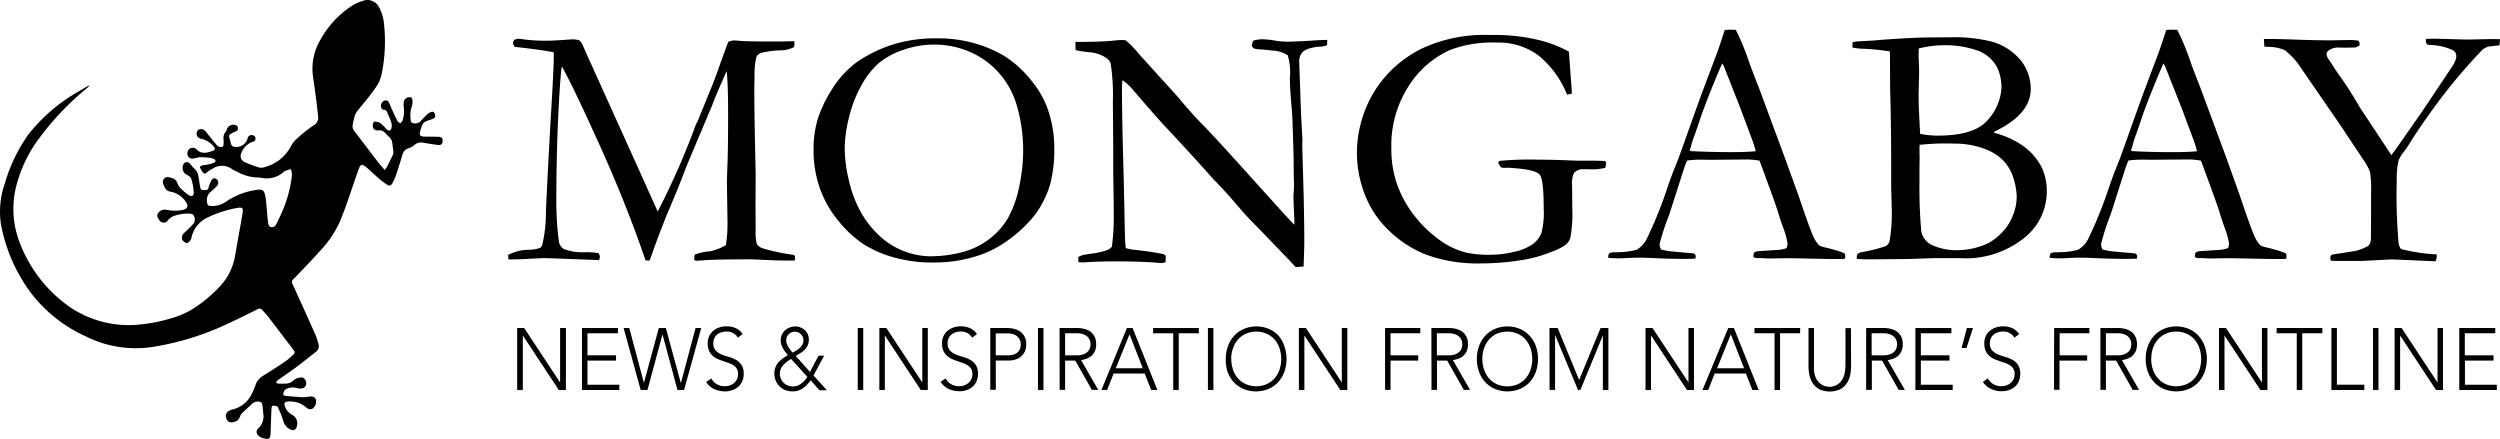 <svg xmlns="http://www.w3.org/2000/svg" width="284.779" height="50" viewBox="0 0 284.779 50">
    <defs>
        <style>
            .ab2091{fill:#000}
        </style>
    </defs>
    <g id="mongabay_logo_news" transform="translate(-.027 .001)">
        <g id="MONGABAY" transform="translate(57.913 3.372)">
            <path id="Path_24724" d="M164.23 42.136a5.237 5.237 0 0 1 2.181-.585 4.084 4.084 0 0 0 1.459-.215.741.741 0 0 0 .233-.293 16.435 16.435 0 0 0 .43-3.9q.178-4.147.574-11.038.318-5.254.318-6.558v-.487q-1.407-.293-4.443-.622a.933.933 0 0 1-.2-.448.947.947 0 0 1 .137-.352 1.67 1.67 0 0 1 .5-.118 6.2 6.2 0 0 1 .681.078 19.529 19.529 0 0 0 2.622.137q.544 0 1.851-.089.933-.067 1.048-.067a2.662 2.662 0 0 1 .718.118 1.777 1.777 0 0 1 .3.37l.815 1.829 5.51 12.186 2.3 5.113a86.545 86.545 0 0 0 4.2-9.5 3.21 3.21 0 0 1 .233-.563 6.622 6.622 0 0 0 .33-.741q.156-.407 1.263-3.114.448-1.089.718-1.851 1.111-3.114 1.3-3.562a1.711 1.711 0 0 1 .644-.156 6.976 6.976 0 0 1 .8.059q1.111.059 3.555.059 1.522 0 2.5-.041a1.971 1.971 0 0 1 .041.311 1.622 1.622 0 0 1-.059.37 3.492 3.492 0 0 1-1.481.37 9.764 9.764 0 0 0-2.2.274 1 1 0 0 0-.592.448 7.844 7.844 0 0 0-.222 1.792l-.007.863-.019.933q0 2.921.156 9.809l-.019 3.814.019 2.451a5.627 5.627 0 0 0 .137 1.7 1.407 1.407 0 0 0 .778.5 23.352 23.352 0 0 0 3.425.715.3.3 0 0 1 .137.252 2.89 2.89 0 0 1-.019.389h-.892q-1.152 0-2.5-.067l-1.444-.067q-4 0-5.306.089-.8.067-1.015.067a.659.659 0 0 1-.293-.078v-.252a1.285 1.285 0 0 1 .059-.37 5.924 5.924 0 0 1 1.751-.37 6.535 6.535 0 0 0 1.788-.7 16.257 16.257 0 0 0 .179-3.028l-.059-3.936q0-.644.067-2.4t.067-5.71q0-3.136-.156-4.754-.33.681-1.3 2.962l-.293.741-.037.118-2.87 6.813-1.028 2.637-1.337 3.192q-.874 2.2-1.481 3.892-.27.778-.444 1.226l-.455-.019q-2.2-6.424-5.254-13.178t-4.284-8.924q-.159.837-.37 4.865-.259 4.906-.259 10.8a35.709 35.709 0 0 0 .274 4.151 1.285 1.285 0 0 0 .563.981 6.1 6.1 0 0 0 2.51.37 9.011 9.011 0 0 1 1.481.115 1.233 1.233 0 0 1 .137.441 1.089 1.089 0 0 1-.1.341l-6.039-.222q-.659 0-2.059.085-.778.052-2.222.07z" class="ab2091" transform="translate(-164.23 -16.472)"/>
            <path id="Path_24725" d="M258.188 30.078a11.984 11.984 0 0 1 .478-3.532 14.561 14.561 0 0 1 1.607-3.358A11.23 11.23 0 0 1 263 20.162a15.229 15.229 0 0 1 4.421-2.151 16.592 16.592 0 0 1 5.025-.641 14.849 14.849 0 0 1 4 .544A14.015 14.015 0 0 1 280 19.433a12.537 12.537 0 0 1 3.192 3 10.323 10.323 0 0 1 1.674 3.018 13.212 13.212 0 0 1 .741 4.38 15.426 15.426 0 0 1-.5 4.262 11.356 11.356 0 0 1-1.666 3.332 14.947 14.947 0 0 1-3.136 2.962 11.9 11.9 0 0 1-3.677 1.825 15.788 15.788 0 0 1-4.751.692 16.173 16.173 0 0 1-4.614-.6 13.33 13.33 0 0 1-3.377-1.481 12.838 12.838 0 0 1-2.784-2.559 12.171 12.171 0 0 1-2.17-3.736 13 13 0 0 1-.748-4.447zM271.7 42.186a13.5 13.5 0 0 0 3.4-.459 8.516 8.516 0 0 0 3.125-1.518 8.2 8.2 0 0 0 2.133-2.414 12.525 12.525 0 0 0 1.237-3.473 19.669 19.669 0 0 0 .467-4.243 18.1 18.1 0 0 0-.778-5.236 9.46 9.46 0 0 0-1.966-3.514 9.324 9.324 0 0 0-3.292-2.4 10.1 10.1 0 0 0-4.11-.848 10.56 10.56 0 0 0-3.465.585 8.813 8.813 0 0 0-2.785 1.481 9.049 9.049 0 0 0-2.025 2.57 14.37 14.37 0 0 0-1.422 3.669 15.231 15.231 0 0 0-.485 3.544 15.963 15.963 0 0 0 .485 3.658 13.558 13.558 0 0 0 1.333 3.544 11.087 11.087 0 0 0 2.088 2.681 8.7 8.7 0 0 0 6.06 2.387z" class="ab2091" transform="translate(-223.397 -16.374)"/>
            <path id="Path_24726" d="M338.769 18.909l-.019-.933q3.018 0 4.421-.156.544-.059.759-.059t.526.019a10.824 10.824 0 0 1 1.518 1.559l.352.389 4.11 4.536.585.7q1.244 1.459 2.27 2.492t3.98 4.3l4.654 5.158q.681.759 1.751 1.888l.018-.311q-.115-2.707-.115-2.862l.07-1.17-.041-1.829v-.837q0-.8-.137-4.925-.018-.563-.155-2.133t-.137-2.755a6.464 6.464 0 0 0-.252-2.492 3.563 3.563 0 0 0-1.655-.526q-.352-.019-1.092-.118a5.451 5.451 0 0 1-1.033-.1.7.7 0 0 1-.311-.33 1.792 1.792 0 0 1 .174-.585 3.626 3.626 0 0 1 1.033-.156 8.428 8.428 0 0 1 1.352.137 8.8 8.8 0 0 0 1.451.137q.9 0 2.784-.118 1.07-.078 1.481-.078h.33l-.037.6a2.536 2.536 0 0 1-.855.167 4.443 4.443 0 0 0-1.011.167 2.222 2.222 0 0 0-.837.37 1.525 1.525 0 0 0-.467 1.033l.215 6.15.156 2.821-.019.818.114 3.923q.118 4.01.118 6.969 0 .641-.078 2.784l-.907.078q-.681-.778-4.7-4.906-.933-.955-1.266-1.344l-1.667-1.924q-.974-1.07-1.266-1.363l-.43-.43q-2.122-2.414-5.513-6.035-.915-.974-2.688-3.036-1.111-1.3-1.4-1.6a6.963 6.963 0 0 0-.8-.663l-.056.648q0 3.8.2 10.471l.137 6.443q.018.818.1 1.577l.681.156a36.594 36.594 0 0 1 3.64.526 1.759 1.759 0 0 0 .233.174l-.019.741a1.792 1.792 0 0 1-.507.1 4.336 4.336 0 0 1-.526-.041q-1.925-.148-4.691-.148-1.948 0-3.425.1l-.274.019a4.764 4.764 0 0 1-.507-.041l-.019-.585.522-.23.915-.137a9.146 9.146 0 0 0 1.792-.389 1.425 1.425 0 0 0 .6-.407 26.911 26.911 0 0 0 .215-3.932q0-1.207-.059-4.417v-2.64l-.041-5.528a24.365 24.365 0 0 0-.252-4.362 1.292 1.292 0 0 0-.485-.622 4.1 4.1 0 0 0-1.948-.659 12.84 12.84 0 0 1-1.555-.233z" class="ab2091" transform="translate(-274.13 -16.573)"/>
            <path id="Path_24727" d="M449.5 18.223l.215 2.962q.118 1.344.118 1.829l-.544.1a11.037 11.037 0 0 0-3.24-4.443 7.583 7.583 0 0 0-4.739-1.481 13.659 13.659 0 0 0-5.336.837 10.889 10.889 0 0 0-4.732 4.125 12.446 12.446 0 0 0-1.966 7.083 12.109 12.109 0 0 0 .722 4.3 13.049 13.049 0 0 0 2.037 3.551 13.837 13.837 0 0 0 3.107 2.851 8.635 8.635 0 0 0 2.784 1.207 12.874 12.874 0 0 0 2.725.215 11.478 11.478 0 0 0 2.592-.33 5.635 5.635 0 0 0 2.14-.885 2.873 2.873 0 0 0 .985-1.255 9.151 9.151 0 0 0 .263-2.725q0-3.366-.448-3.921t-2.821-.741l-.778-.059-.526.019-.311-.059-.293-.485a.444.444 0 0 1 .137-.252 37.553 37.553 0 0 1 4.369-.141q.759 0 2.473.041l2.007.078h1.814q.526 0 1.266.037a.281.281 0 0 1 .174.067.27.27 0 0 1 .037.167 2.018 2.018 0 0 1-.1.544 6.51 6.51 0 0 1-1.266.174l-1.266-.019a1.3 1.3 0 0 0-1.033.448 2.946 2.946 0 0 0-.2 1.459l.019 2.551a15.2 15.2 0 0 1-.215 3.332 1.619 1.619 0 0 1-.485.77 5.58 5.58 0 0 1-1.559.807 15.119 15.119 0 0 1-3.077.915 28.937 28.937 0 0 1-4.965.448 17.2 17.2 0 0 1-6.317-.985 12.671 12.671 0 0 1-4.243-2.736 11.191 11.191 0 0 1-2.525-3.536 13.246 13.246 0 0 1-1.148-5.354 13.634 13.634 0 0 1 1.8-6.665 13.22 13.22 0 0 1 5.813-5.3 17.041 17.041 0 0 1 7.672-1.44 21.268 21.268 0 0 1 5.48.585 13.962 13.962 0 0 1 3.384 1.31z" class="ab2091" transform="translate(-328.67 -15.713)"/>
            <path id="Path_24728" d="M502.734 40.209a1.011 1.011 0 0 1 .485-.156h.448q.137 0 .467-.019a7.631 7.631 0 0 0 1.77-.274 3 3 0 0 0 1.166-1.285 46.858 46.858 0 0 0 2.277-5.624q.6-1.733.759-2.1.485-1.166.937-2.451l1.829-5.121q.43-1.207 2.066-5.528.407-1.089.992-2.921l.574-.037.681.019a26.926 26.926 0 0 1 1.481 3.562q.352 1.011 1.148 3.018l2.962 8 1.574 4.34q1.244 3.7 1.637 4.543a3.286 3.286 0 0 0 .722 1.111 2.885 2.885 0 0 0 .741.233q.633.156.885.233a8.071 8.071 0 0 1 1.248.43 1.065 1.065 0 0 1 .078.33 1.135 1.135 0 0 1-.059.293q-.622.019-.878.019-.992 0-3.5-.059l-1.966-.037-2.355.03q-.233 0-.478-.022c-.163 0-.3-.022-.418-.022h-.43a.963.963 0 0 1-.389-.118 1.448 1.448 0 0 1 .1-.526 1.248 1.248 0 0 1 .43-.137l2.044-.137a3.647 3.647 0 0 0 1.207-.215 1.85 1.85 0 0 0 .118-.526 8.462 8.462 0 0 0-.507-1.814q-.348-.974-.611-1.851t-2.074-5.769a8.461 8.461 0 0 0-1.4-.137l-4.166.037-1.226-.019a12.145 12.145 0 0 0-1.459.1q-.252.585-.33.837l-1.714 5.354a26.086 26.086 0 0 0-1.1 3.357 1.767 1.767 0 0 0 .174.585 8.519 8.519 0 0 0 1.092.215l2.648.233q.215.174.215.311a1.111 1.111 0 0 1-.059.293q-.878.019-1.344.019-1.559 0-3.621-.1-.955-.037-1.363-.041t-1.422.041q-.663.041-.955.041-.467 0-1.207-.059v-.115a1.265 1.265 0 0 1 .076-.364zm9.309-11.682q2.085.118 4.751.118 1.518 0 2.666-.1a13.122 13.122 0 0 0-.448-1.422q-1.263-3.384-1.4-3.736l-1.77-4.5-.193-.352q-.118.233-.859 2-1.248 3.036-1.792 4.728-.255.759-.526 1.507a10.326 10.326 0 0 0-.341 1.052 3.377 3.377 0 0 1-.2.615z" class="ab2091" transform="translate(-377.348 -14.69)"/>
            <path id="Path_24729" d="M577.79 18.233v-.6a4.381 4.381 0 0 1 .526-.1l1.829-.1q2.277-.2 5.1-.326 1.111-.037 3.562-.037a17.524 17.524 0 0 1 4.847.485 6.561 6.561 0 0 1 3.332 2.17 5.205 5.205 0 0 1 1.111 3.221q0 2.881-4.11 4.847l-.1.144a10 10 0 0 1 3.447 1.577 6.88 6.88 0 0 1 2.063 2.473 6.4 6.4 0 0 1 .526 2.8 6.737 6.737 0 0 1-2.636 5.184 10.634 10.634 0 0 1-7.276 2.248h-2.892l-2.94.1q-3.9.037-4.554.041t-1.344-.059v-.218a.477.477 0 0 1 .1-.341.959.959 0 0 1 .448-.2 17.12 17.12 0 0 0 2.755-.689.948.948 0 0 0 .437-.592 19.51 19.51 0 0 0 .233-4q0-.293-.018-.741-.041-1.3-.037-1.481v-2.028q0-5.128-.119-8.957l-.018-3.906-.019-.485q-1.655-.233-2.921-.293a6.8 6.8 0 0 1-1.332-.137zm7.709 9.831a10.449 10.449 0 0 0 2.048.2q4.214 0 5.717-1.851a5.857 5.857 0 0 0 1.5-3.681 5.587 5.587 0 0 0-.263-1.663 3.739 3.739 0 0 0-.937-1.529 4.136 4.136 0 0 0-1.666-1.011 10.935 10.935 0 0 0-3.473-.563 12.248 12.248 0 0 0-3.081.37c0 .274-.018.474-.018.6s0 .5.037 1.111q.018.585.019 1.166l-.059 2.355.019 1.4.137 2.744zm4.588 13.236a8.224 8.224 0 0 0 3.236-.818 6.44 6.44 0 0 0 1.433-1.111 5.617 5.617 0 0 0 1.285-1.959 5.783 5.783 0 0 0 .459-2.181 7.649 7.649 0 0 0-.322-1.966 5.185 5.185 0 0 0-1.111-2.055 5.586 5.586 0 0 0-2.292-1.459 9.434 9.434 0 0 0-3.355-.574 27.54 27.54 0 0 0-3.98.137q-.019.448-.019.663l.019.722-.019 1.459v1.652a52.868 52.868 0 0 0 .215 5.41 2.222 2.222 0 0 0 1.063 1.44 6.654 6.654 0 0 0 3.388.64z" class="ab2091" transform="translate(-424.659 -16.189)"/>
            <path id="Path_24730" d="M638.548 40.209a1.011 1.011 0 0 1 .485-.156h.448q.137 0 .467-.019a7.632 7.632 0 0 0 1.77-.274 3 3 0 0 0 1.166-1.285 46.859 46.859 0 0 0 2.277-5.624q.6-1.733.759-2.1.485-1.166.937-2.451l1.829-5.121q.429-1.207 2.066-5.528.407-1.089.992-2.921l.574-.037.681.019a26.942 26.942 0 0 1 1.481 3.562q.352 1.011 1.148 3.018l2.962 8 1.551 4.34q1.244 3.7 1.637 4.543a3.291 3.291 0 0 0 .722 1.111 2.886 2.886 0 0 0 .741.233q.633.156.885.233a8.069 8.069 0 0 1 1.248.43 1.061 1.061 0 0 1 .078.33 1.132 1.132 0 0 1-.059.293q-.622.019-.878.019-.992 0-3.5-.059l-1.944-.037-2.355.03q-.233 0-.478-.022c-.163 0-.3-.022-.419-.022h-.43a.962.962 0 0 1-.389-.119 1.447 1.447 0 0 1 .1-.526 1.249 1.249 0 0 1 .43-.137l2.044-.137a3.648 3.648 0 0 0 1.207-.215 1.854 1.854 0 0 0 .118-.526 8.469 8.469 0 0 0-.507-1.814q-.348-.974-.611-1.851t-2.081-5.773a8.462 8.462 0 0 0-1.4-.137l-4.166.037-1.234-.016a12.145 12.145 0 0 0-1.459.1q-.252.585-.33.837l-1.711 5.348a26.086 26.086 0 0 0-1.089 3.366 1.764 1.764 0 0 0 .174.585 8.515 8.515 0 0 0 1.092.215l2.647.233q.215.174.215.311a1.119 1.119 0 0 1-.059.293q-.878.019-1.344.019-1.559 0-3.621-.1-.955-.037-1.363-.041t-1.422.041q-.663.041-.955.041-.467 0-1.207-.059v-.115a1.266 1.266 0 0 1 .08-.365zm9.29-11.678q2.085.118 4.751.118 1.518 0 2.666-.1a13.122 13.122 0 0 0-.448-1.422q-1.263-3.384-1.4-3.736l-1.781-4.5-.193-.352q-.118.233-.859 2-1.248 3.036-1.792 4.728-.255.759-.526 1.507a10.3 10.3 0 0 0-.333 1.055 3.377 3.377 0 0 1-.2.615z" class="ab2091" transform="translate(-462.871 -14.69)"/>
            <path id="Path_24731" d="M704.36 17.517h.933q.507 0 2.222.052 2.636.1 4.4.1l2.277-.037a5.469 5.469 0 0 1 .933.078.5.5 0 0 1 .137.33v.215l-.489.233h-.215l-1.111.019-.566-.019a1.818 1.818 0 0 0-1.078.293.581.581 0 0 0-.311.448 1.221 1.221 0 0 0 .274.641q.1.156.311.467.4.666 1.037 1.54.915 1.285 1.948 3.04.407.7.859 1.344l2.962 4.48q.292-.37.8-1.092l2.81-4.032 3.24-4.851a3.878 3.878 0 0 0 .507-.974 1.38 1.38 0 0 0 .037-.33.771.771 0 0 0-.37-.663 6.481 6.481 0 0 0-2.592-.6l-.37-.059a.822.822 0 0 1-.137-.389 1.792 1.792 0 0 1 .019-.252l1.011-.019 3.662.1 2.94-.059.818.019-.059.681a2.221 2.221 0 0 1-.43.059l-.467.059c-.078 0-.2.026-.37.037a2.676 2.676 0 0 0-.644.33 64.282 64.282 0 0 0-4.869 5.7q-2.007 2.685-3.388 4.884a12.543 12.543 0 0 1-.722 1.07 3.84 3.84 0 0 0-.6.974 9.131 9.131 0 0 0-.215 2.3 62.054 62.054 0 0 0 .215 7.157q.115.548.311.663a20.694 20.694 0 0 0 4.029.6v.23a1.48 1.48 0 0 1-.137.552l-4.991-.215-3.332.174h-2.729q-.389 0-.859-.019a1.042 1.042 0 0 1-.078-.311.934.934 0 0 1 .059-.274.548.548 0 0 1 .274-.137l2.522-.389a6.185 6.185 0 0 0 1.481-.585 1.188 1.188 0 0 0 .292-.722q.019-.352.019-5.41a11.661 11.661 0 0 0-.126-2.307 7.07 7.07 0 0 0-.826-1.481l-2.57-3.862-4.348-6.315a8.52 8.52 0 0 0-1.966-2.2 4.759 4.759 0 0 0-1.851-.37 4.137 4.137 0 0 1-.467-.037z" class="ab2091" transform="translate(-504.364 -16.447)"/>
        </g>
        <g id="NEWS_INSPIRATION_FROM_NATURE_S_FRONTLINE" transform="translate(58.939 37.171)">
            <path id="Path_24732" d="M167 106.49h.8l4.073 6.18h.019v-6.18h.659v7.057h-.815l-4.073-6.18h-.019v6.18H167z" class="ab2091" transform="translate(-167 -106.297)"/>
            <path id="Path_24733" d="M186.94 106.49h4.1v.6h-3.477v2.51h3.258v.6h-3.258v2.751h3.629v.6h-4.252z" class="ab2091" transform="translate(-179.557 -106.297)"/>
            <path id="Path_24734" d="M199.75 106.49h.644l1.666 6.25 1.7-6.25h.8l1.7 6.25h.019l1.666-6.25h.644l-1.951 7.057h-.752l-1.7-6.295h-.019l-1.7 6.295h-.774z" class="ab2091" transform="translate(-187.624 -106.297)"/>
            <path id="Path_24735" d="M225.716 111.905a1.647 1.647 0 0 0 .641.666 1.807 1.807 0 0 0 .9.218 1.707 1.707 0 0 0 .589-.1 1.481 1.481 0 0 0 .478-.278 1.3 1.3 0 0 0 .322-.433 1.336 1.336 0 0 0 .118-.574 1.148 1.148 0 0 0-.148-.607 1.207 1.207 0 0 0-.392-.393 2.833 2.833 0 0 0-.555-.263l-.633-.218a6.7 6.7 0 0 1-.633-.248 2.114 2.114 0 0 1-.555-.37 1.615 1.615 0 0 1-.393-.563 2.1 2.1 0 0 1-.148-.837 1.9 1.9 0 0 1 .174-.833 1.766 1.766 0 0 1 .474-.607 2.073 2.073 0 0 1 .685-.37 2.655 2.655 0 0 1 .815-.126 2.525 2.525 0 0 1 1.018.2 1.955 1.955 0 0 1 .811.681l-.541.407a1.618 1.618 0 0 0-.555-.522 1.54 1.54 0 0 0-.741-.174 1.951 1.951 0 0 0-.578.085 1.414 1.414 0 0 0-.478.248 1.214 1.214 0 0 0-.326.415 1.311 1.311 0 0 0-.122.589 1.174 1.174 0 0 0 .256.811 1.8 1.8 0 0 0 .641.448 6.531 6.531 0 0 0 .833.289 3.917 3.917 0 0 1 .833.333 1.829 1.829 0 0 1 .641.581 1.807 1.807 0 0 1 .255 1.033 2 2 0 0 1-.17.848 1.851 1.851 0 0 1-.459.622 1.966 1.966 0 0 1-.667.37 2.422 2.422 0 0 1-.8.148 3.018 3.018 0 0 1-1.222-.244 2.262 2.262 0 0 1-.955-.822z" class="ab2091" transform="translate(-203.6 -105.97)"/>
            <path id="Path_24736" d="M250.188 111.178l.966-1.851h.644l-1.211 2.251 1.526 1.685h-.848l-1-1.137a3.759 3.759 0 0 1-.9.922 2.011 2.011 0 0 1-1.189.344 2.2 2.2 0 0 1-.8-.144 1.884 1.884 0 0 1-.648-.415 1.973 1.973 0 0 1-.437-.648 2.144 2.144 0 0 1-.163-.848 1.8 1.8 0 0 1 .133-.718 2.006 2.006 0 0 1 .344-.548 2.873 2.873 0 0 1 .489-.433q.274-.193.567-.37l-.289-.37a3.2 3.2 0 0 1-.259-.4 2.762 2.762 0 0 1-.189-.433 1.436 1.436 0 0 1-.074-.463 1.6 1.6 0 0 1 .137-.678 1.481 1.481 0 0 1 .37-.5 1.641 1.641 0 0 1 .541-.315 1.893 1.893 0 0 1 .641-.111 1.522 1.522 0 0 1 .566.111 1.589 1.589 0 0 1 .489.3 1.4 1.4 0 0 1 .337.467 1.481 1.481 0 0 1 .122.615 1.567 1.567 0 0 1-.13.659 1.761 1.761 0 0 1-.341.5 2.669 2.669 0 0 1-.478.37q-.267.17-.548.33zm-2.159-1.481q-.226.141-.448.3a2.862 2.862 0 0 0-.407.37 1.632 1.632 0 0 0-.3.437 1.3 1.3 0 0 0-.115.552 1.482 1.482 0 0 0 .118.607 1.426 1.426 0 0 0 .322.463 1.4 1.4 0 0 0 .481.3 1.67 1.67 0 0 0 .592.1 1.362 1.362 0 0 0 .5-.089 1.777 1.777 0 0 0 .43-.241 2.456 2.456 0 0 0 .37-.344 3.53 3.53 0 0 0 .311-.415zm.463-3.1a1.015 1.015 0 0 0-.718.274.944.944 0 0 0-.292.741 1.043 1.043 0 0 0 .07.37 2.187 2.187 0 0 0 .181.37 3.155 3.155 0 0 0 .237.341l.233.289.418-.241a2.27 2.27 0 0 0 .4-.3 1.564 1.564 0 0 0 .3-.37 1 1 0 0 0 .118-.492.973.973 0 0 0-.944-.985z" class="ab2091" transform="translate(-216.83 -105.982)"/>
            <path id="Path_24737" d="M271.77 106.49h.626v7.057h-.626z" class="ab2091" transform="translate(-232.976 -106.297)"/>
            <path id="Path_24738" d="M278.42 106.49h.8l4.073 6.18h.019v-6.18h.626v7.057h-.8l-4.073-6.18h-.019v6.18h-.626z" class="ab2091" transform="translate(-237.164 -106.297)"/>
            <path id="Path_24739" d="M297.828 111.905a1.647 1.647 0 0 0 .641.666 1.807 1.807 0 0 0 .9.218 1.707 1.707 0 0 0 .589-.1 1.481 1.481 0 0 0 .478-.278 1.3 1.3 0 0 0 .322-.433 1.336 1.336 0 0 0 .118-.574 1.148 1.148 0 0 0-.148-.607 1.207 1.207 0 0 0-.393-.392 2.833 2.833 0 0 0-.555-.263l-.633-.218a6.707 6.707 0 0 1-.633-.248 2.115 2.115 0 0 1-.555-.37 1.615 1.615 0 0 1-.392-.563 2.1 2.1 0 0 1-.148-.837 1.9 1.9 0 0 1 .174-.833 1.767 1.767 0 0 1 .474-.607 2.073 2.073 0 0 1 .685-.37 2.655 2.655 0 0 1 .815-.126 2.525 2.525 0 0 1 1.018.2 1.955 1.955 0 0 1 .811.681l-.541.407a1.618 1.618 0 0 0-.555-.522 1.54 1.54 0 0 0-.741-.174 1.951 1.951 0 0 0-.578.085 1.414 1.414 0 0 0-.478.248 1.214 1.214 0 0 0-.326.415 1.311 1.311 0 0 0-.122.589 1.174 1.174 0 0 0 .255.811 1.8 1.8 0 0 0 .641.448 6.535 6.535 0 0 0 .833.289 3.917 3.917 0 0 1 .833.333 1.829 1.829 0 0 1 .641.581 1.807 1.807 0 0 1 .255 1.033 2 2 0 0 1-.17.848 1.851 1.851 0 0 1-.459.622 1.966 1.966 0 0 1-.667.37 2.421 2.421 0 0 1-.785.13 3.018 3.018 0 0 1-1.222-.244 2.263 2.263 0 0 1-.955-.822z" class="ab2091" transform="translate(-249.022 -105.97)"/>
            <path id="Path_24740" d="M312.54 106.49h1.933a3.406 3.406 0 0 1 .741.085 2.077 2.077 0 0 1 .7.293 1.622 1.622 0 0 1 .522.574 1.851 1.851 0 0 1 .2.911 1.914 1.914 0 0 1-.167.826 1.6 1.6 0 0 1-.444.574 1.881 1.881 0 0 1-.644.333 2.622 2.622 0 0 1-.763.111h-1.448v3.332h-.626zm.626 3.11h1.422a2.1 2.1 0 0 0 .522-.063 1.307 1.307 0 0 0 .456-.211 1.066 1.066 0 0 0 .322-.37 1.273 1.273 0 0 0 .122-.589 1.215 1.215 0 0 0-.13-.578 1.192 1.192 0 0 0-.333-.392 1.322 1.322 0 0 0-.47-.226 2.074 2.074 0 0 0-.53-.07h-1.381z" class="ab2091" transform="translate(-258.65 -106.297)"/>
            <path id="Path_24741" d="M327.22 106.49h.626v7.057h-.626z" class="ab2091" transform="translate(-267.895 -106.297)"/>
            <path id="Path_24742" d="M333.87 106.49H336a3.484 3.484 0 0 1 .492.059 2.917 2.917 0 0 1 .541.159 1.514 1.514 0 0 1 .492.318 1.658 1.658 0 0 1 .37.53 1.9 1.9 0 0 1 .141.778 1.851 1.851 0 0 1-.167.837 1.607 1.607 0 0 1-.418.533 1.725 1.725 0 0 1-.555.3 3.447 3.447 0 0 1-.578.141l1.951 3.388h-.726l-1.885-3.332H334.5v3.332h-.626zm.626 3.11h1.326a2.085 2.085 0 0 0 .8-.13 1.322 1.322 0 0 0 .478-.318 1.026 1.026 0 0 0 .233-.407 1.322 1.322 0 0 0 0-.8 1.026 1.026 0 0 0-.233-.407 1.322 1.322 0 0 0-.478-.318 2.085 2.085 0 0 0-.8-.13H334.5z" class="ab2091" transform="translate(-272.082 -106.297)"/>
            <path id="Path_24743" d="M349.647 106.49h.644l2.821 7.057h-.7l-.741-1.874h-3.54l-.741 1.874h-.652zm.293.718l-1.563 3.866h3.077z" class="ab2091" transform="translate(-280.187 -106.297)"/>
            <path id="Path_24744" d="M364.932 107.09h-2.292v-.6h5.21v.6h-2.292v6.458h-.626z" class="ab2091" transform="translate(-290.2 -106.297)"/>
            <path id="Path_24745" d="M379.5 106.49h.626v7.057h-.626z" class="ab2091" transform="translate(-300.817 -106.297)"/>
            <path id="Path_24746" d="M384.995 109.7a4.173 4.173 0 0 1 .255-1.481 3.562 3.562 0 0 1 .711-1.17 3.214 3.214 0 0 1 1.111-.774 3.684 3.684 0 0 1 2.814 0 3.214 3.214 0 0 1 1.111.774 3.565 3.565 0 0 1 .663 1.17 4.443 4.443 0 0 1 0 2.962 3.554 3.554 0 0 1-.711 1.177 3.158 3.158 0 0 1-1.111.766 3.747 3.747 0 0 1-2.814 0 3.158 3.158 0 0 1-1.111-.766 3.552 3.552 0 0 1-.711-1.177 4.214 4.214 0 0 1-.207-1.481zm.626 0a3.7 3.7 0 0 0 .2 1.226 2.962 2.962 0 0 0 .566.989 2.629 2.629 0 0 0 .9.659 3.029 3.029 0 0 0 2.359 0 2.633 2.633 0 0 0 .9-.659 2.963 2.963 0 0 0 .566-.989 3.877 3.877 0 0 0 0-2.451 2.962 2.962 0 0 0-.567-.989 2.632 2.632 0 0 0-.9-.659 3.029 3.029 0 0 0-2.359 0 2.629 2.629 0 0 0-.9.659 2.962 2.962 0 0 0-.567.989 3.7 3.7 0 0 0-.211 1.226z" class="ab2091" transform="translate(-304.275 -105.986)"/>
            <path id="Path_24747" d="M407.48 106.49h.8l4.073 6.18h.018v-6.18H413v7.057h-.8l-4.073-6.18h-.019v6.18h-.626z" class="ab2091" transform="translate(-318.436 -106.297)"/>
            <path id="Path_24748" d="M434 106.49h4.014v.6h-3.392v2.51h3.155v.6h-3.155v3.332H434z" class="ab2091" transform="translate(-335.137 -106.297)"/>
            <path id="Path_24749" d="M448.25 106.49h2.129a3.484 3.484 0 0 1 .492.059 2.914 2.914 0 0 1 .541.159 1.518 1.518 0 0 1 .492.318 1.662 1.662 0 0 1 .37.53 1.9 1.9 0 0 1 .141.778 1.851 1.851 0 0 1-.167.837 1.6 1.6 0 0 1-.415.533 1.728 1.728 0 0 1-.555.3 3.441 3.441 0 0 1-.578.141l1.951 3.388h-.711l-1.885-3.332h-1.166v3.332h-.626zm.626 3.11h1.324a2.088 2.088 0 0 0 .8-.13 1.322 1.322 0 0 0 .478-.318 1.023 1.023 0 0 0 .233-.407 1.322 1.322 0 0 0 0-.8 1.023 1.023 0 0 0-.233-.407 1.322 1.322 0 0 0-.478-.318 2.088 2.088 0 0 0-.8-.13h-1.326z" class="ab2091" transform="translate(-344.11 -106.297)"/>
            <path id="Path_24750" d="M462.24 109.7a4.169 4.169 0 0 1 .255-1.481 3.558 3.558 0 0 1 .711-1.17 3.214 3.214 0 0 1 1.111-.774 3.684 3.684 0 0 1 2.814 0 3.213 3.213 0 0 1 1.111.774 3.557 3.557 0 0 1 .711 1.17 4.443 4.443 0 0 1 0 2.962 3.551 3.551 0 0 1-.711 1.177 3.158 3.158 0 0 1-1.111.766 3.747 3.747 0 0 1-2.814 0 3.155 3.155 0 0 1-1.111-.766 3.552 3.552 0 0 1-.711-1.177 4.21 4.21 0 0 1-.255-1.481zm.626 0a3.7 3.7 0 0 0 .2 1.226 2.963 2.963 0 0 0 .567 1 2.629 2.629 0 0 0 .9.659 3.029 3.029 0 0 0 2.359 0 2.629 2.629 0 0 0 .892-.659 2.935 2.935 0 0 0 .566-.989 3.876 3.876 0 0 0 0-2.451 2.938 2.938 0 0 0-.566-1 2.629 2.629 0 0 0-.9-.659 3.029 3.029 0 0 0-2.359 0 2.628 2.628 0 0 0-.892.659 2.962 2.962 0 0 0-.57.989 3.7 3.7 0 0 0-.198 1.225z" class="ab2091" transform="translate(-352.92 -105.986)"/>
            <path id="Path_24751" d="M484.57 106.49h.937l2.444 5.924 2.444-5.924h.889v7.057h-.629v-6.221l-2.559 6.217h-.274l-2.592-6.217h-.019v6.217h-.626z" class="ab2091" transform="translate(-366.982 -106.297)"/>
            <path id="Path_24752" d="M514.13 106.49h.8l4.073 6.18h.019v-6.18h.626v7.057h-.8l-4.073-6.18h-.019v6.18h-.626z" class="ab2091" transform="translate(-385.597 -106.297)"/>
            <path id="Path_24753" d="M534.586 106.49h.644l2.822 7.057h-.718l-.74-1.874h-3.551l-.741 1.874h-.652zm.293.718l-1.563 3.866h3.077z" class="ab2091" transform="translate(-396.63 -106.297)"/>
            <path id="Path_24754" d="M549.932 107.09h-2.292v-.6h5.206v.6h-2.292v6.458h-.626z" class="ab2091" transform="translate(-406.699 -106.297)"/>
            <path id="Path_24755" d="M569.117 110.844a4.7 4.7 0 0 1-.122 1.085 2.551 2.551 0 0 1-.411.918 2.088 2.088 0 0 1-.741.637 2.888 2.888 0 0 1-2.3 0 2.088 2.088 0 0 1-.741-.637 2.546 2.546 0 0 1-.411-.918 4.683 4.683 0 0 1-.122-1.085v-4.354h.626v4.184a5.256 5.256 0 0 0 .015.818 2.526 2.526 0 0 0 .259.8 1.692 1.692 0 0 0 2.984 0 2.526 2.526 0 0 0 .259-.8 5.3 5.3 0 0 0 .067-.807V106.5h.626z" class="ab2091" transform="translate(-417.171 -106.297)"/>
            <path id="Path_24756" d="M582 106.49h2.133a3.483 3.483 0 0 1 .492.059 2.912 2.912 0 0 1 .541.159 1.519 1.519 0 0 1 .492.318 1.663 1.663 0 0 1 .37.53 1.9 1.9 0 0 1 .141.778 1.851 1.851 0 0 1-.167.837 1.6 1.6 0 0 1-.415.533 1.73 1.73 0 0 1-.555.3 3.441 3.441 0 0 1-.578.141l1.951 3.388h-.705l-1.885-3.332h-1.166v3.332H582zm.626 3.11h1.326a2.089 2.089 0 0 0 .8-.13 1.322 1.322 0 0 0 .478-.318 1.023 1.023 0 0 0 .233-.407 1.322 1.322 0 0 0 0-.8 1.022 1.022 0 0 0-.233-.407 1.322 1.322 0 0 0-.478-.318 2.088 2.088 0 0 0-.8-.13h-1.326z" class="ab2091" transform="translate(-428.336 -106.297)"/>
            <path id="Path_24757" d="M597.15 106.49h4.1v.6h-3.477v2.51h3.259v.6h-3.259v2.751h3.627v.6h-4.25z" class="ab2091" transform="translate(-437.877 -106.297)"/>
            <path id="Path_24758" d="M611.967 106.49h.692l-.741 2.273h-.559z" class="ab2091" transform="translate(-446.825 -106.297)"/>
            <path id="Path_24759" d="M618.468 111.905a1.647 1.647 0 0 0 .641.666 1.807 1.807 0 0 0 .9.218 1.707 1.707 0 0 0 .589-.1 1.481 1.481 0 0 0 .478-.278 1.3 1.3 0 0 0 .322-.433 1.34 1.34 0 0 0 .118-.574 1.145 1.145 0 0 0-.148-.607 1.208 1.208 0 0 0-.392-.392 2.838 2.838 0 0 0-.555-.263l-.633-.218a6.708 6.708 0 0 1-.633-.248 2.107 2.107 0 0 1-.555-.37 1.612 1.612 0 0 1-.393-.563 2.105 2.105 0 0 1-.148-.837 1.9 1.9 0 0 1 .174-.833 1.765 1.765 0 0 1 .474-.607 2.072 2.072 0 0 1 .685-.37 2.658 2.658 0 0 1 .815-.126 2.525 2.525 0 0 1 1.018.2 1.955 1.955 0 0 1 .811.681l-.541.407a1.621 1.621 0 0 0-.555-.522 1.544 1.544 0 0 0-.741-.174 1.949 1.949 0 0 0-.578.085 1.418 1.418 0 0 0-.478.248 1.214 1.214 0 0 0-.326.415 1.312 1.312 0 0 0-.122.589 1.174 1.174 0 0 0 .255.811 1.8 1.8 0 0 0 .641.448 6.52 6.52 0 0 0 .833.289 3.924 3.924 0 0 1 .833.333 1.829 1.829 0 0 1 .641.581 1.806 1.806 0 0 1 .256 1.033 2 2 0 0 1-.17.848 1.851 1.851 0 0 1-.459.622 1.966 1.966 0 0 1-.667.37 2.422 2.422 0 0 1-.785.13 3.018 3.018 0 0 1-1.222-.244 2.262 2.262 0 0 1-.955-.822z" class="ab2091" transform="translate(-450.937 -105.97)"/>
            <path id="Path_24760" d="M639.809 106.49h4.014v.6h-3.392v2.51h3.14v.6h-3.155v3.332h-.626z" class="ab2091" transform="translate(-464.728 -106.297)"/>
            <path id="Path_24761" d="M654.06 106.49h2.133a3.485 3.485 0 0 1 .492.059 2.914 2.914 0 0 1 .541.159 1.518 1.518 0 0 1 .492.318 1.663 1.663 0 0 1 .37.53 1.9 1.9 0 0 1 .141.778 1.851 1.851 0 0 1-.167.837 1.6 1.6 0 0 1-.415.533 1.729 1.729 0 0 1-.555.3 3.44 3.44 0 0 1-.578.141l1.951 3.388h-.726l-1.885-3.332h-1.164v3.332h-.626zm.626 3.11h1.326a2.088 2.088 0 0 0 .8-.13 1.321 1.321 0 0 0 .478-.318 1.022 1.022 0 0 0 .233-.407 1.322 1.322 0 0 0 0-.8 1.022 1.022 0 0 0-.233-.407 1.321 1.321 0 0 0-.478-.318 2.088 2.088 0 0 0-.8-.13h-1.326z" class="ab2091" transform="translate(-473.714 -106.297)"/>
            <path id="Path_24762" d="M668 109.7a4.169 4.169 0 0 1 .255-1.481 3.556 3.556 0 0 1 .711-1.17 3.213 3.213 0 0 1 1.111-.774 3.684 3.684 0 0 1 2.814 0 3.213 3.213 0 0 1 1.111.774 3.558 3.558 0 0 1 .711 1.17 4.443 4.443 0 0 1 0 2.962 3.554 3.554 0 0 1-.711 1.177 3.159 3.159 0 0 1-1.111.766 3.747 3.747 0 0 1-2.814 0 3.155 3.155 0 0 1-1.111-.766 3.55 3.55 0 0 1-.711-1.177A4.209 4.209 0 0 1 668 109.7zm.626 0a3.7 3.7 0 0 0 .2 1.226 2.963 2.963 0 0 0 .57.989 2.63 2.63 0 0 0 .9.659 3.029 3.029 0 0 0 2.359 0 2.628 2.628 0 0 0 .9-.652 2.936 2.936 0 0 0 .567-.989 3.877 3.877 0 0 0 0-2.451 2.937 2.937 0 0 0-.567-1 2.629 2.629 0 0 0-.9-.659 3.029 3.029 0 0 0-2.359 0 2.628 2.628 0 0 0-.9.659 2.962 2.962 0 0 0-.57.989 3.706 3.706 0 0 0-.189 1.233z" class="ab2091" transform="translate(-482.492 -105.986)"/>
            <path id="Path_24763" d="M690.55 106.49h.8l4.073 6.18h.018v-6.18h.626v7.057h-.8l-4.073-6.18h-.018v6.18h-.626z" class="ab2091" transform="translate(-496.693 -106.297)"/>
            <path id="Path_24764" d="M710.572 107.09h-2.292v-.6h5.21v.6h-2.29v6.458h-.626z" class="ab2091" transform="translate(-507.858 -106.297)"/>
            <path id="Path_24765" d="M725.13 106.49h.626v6.458h3.125v.6h-3.751z" class="ab2091" transform="translate(-518.469 -106.297)"/>
            <path id="Path_24766" d="M737.92 106.49h.626v7.057h-.626z" class="ab2091" transform="translate(-526.523 -106.297)"/>
            <path id="Path_24767" d="M744.57 106.49h.8l4.073 6.18h.018v-6.18h.626v7.057h-.8l-4.073-6.18h-.014v6.18h-.626z" class="ab2091" transform="translate(-530.711 -106.297)"/>
            <path id="Path_24768" d="M764.47 106.49h4.1v.6h-3.47v2.51h3.273v.6h-3.258v2.751h3.629v.6h-4.274z" class="ab2091" transform="translate(-543.242 -106.297)"/>
        </g>
        <g id="Layer_4_Image" transform="translate(.027 -.001)">
            <path id="Path_24769" d="M51.717 24.945a3.458 3.458 0 0 0 .278-.389q.344-.678.666-1.37a.607.607 0 0 0 .048-.3c-.041-.37-.081-.763-.152-1.14a.926.926 0 0 0-.189-.418c-.181-.211-.407-.37-.589-.589a.822.822 0 0 0-.779-.312c-.47.048-.7-.233-.629-.7.026-.189.141-.322.322-.293a1.481 1.481 0 0 1 .622.23 8.287 8.287 0 0 1 .618.637c.259.244.492.181.563-.163a1.255 1.255 0 0 0-.022-.611c-.122-.37-.3-.741-.452-1.111a.455.455 0 0 0-.392-.33c-.244-.026-.322-.215-.333-.433a.6.6 0 0 1 .392-.607.392.392 0 0 1 .5.178 3.592 3.592 0 0 1 .2.47c.252.548.492 1.111.763 1.64.067.13.23.207.348.311.089-.126.23-.237.263-.37a3.306 3.306 0 0 0 .126-1.5 1.829 1.829 0 0 1 0-.515.626.626 0 0 1 .392-.559c.37-.156.6 0 .6.37a1.533 1.533 0 0 1-.07.622 3.121 3.121 0 0 0-.144 1.389c0 .2 0 .433.259.526a.952.952 0 0 0 .833-.174c.267-.285.533-.574.815-.848a1.2 1.2 0 0 1 .337-.211c.211-.1.4-.118.511.159s.063.47-.215.581-.526.174-.778.289a.741.741 0 0 0-.37.281 4.329 4.329 0 0 0-.33 1c-.059.311.078.437.441.452.544.026 1.111 0 1.64.026.37 0 .507.126.507.437 0 .389-.181.548-.585.489-.541-.078-1.081-.163-1.618-.248a1.111 1.111 0 0 0-1.014.259 1.951 1.951 0 0 1-.674.37.992.992 0 0 0-.678.711c-.237.789-.481 1.574-.741 2.355a5.432 5.432 0 0 1-.4.889c-.174.315-.337.37-.637.174a7.713 7.713 0 0 1-.918-.689c-.481-.411-.929-.859-1.414-1.266s-.659-.407-.892.233c-.481 1.333-.922 2.681-1.392 4.017-.222.633-.467 1.255-.715 1.881a12.348 12.348 0 0 1-2.429 3.54c-.948 1.07-1.94 2.074-2.921 3.1a.37.37 0 0 0-.085.489q1.348 2.94 2.662 5.891a8.964 8.964 0 0 1 .285.9.822.822 0 0 1-.285.978c-.741.581-1.481 1.17-2.222 1.729-.607.452-1.24.87-1.851 1.307a2.507 2.507 0 0 0-.315.248c-.056.056-.126.159-.107.2a.274.274 0 0 0 .207.118 6.766 6.766 0 0 0 .741 0 1.311 1.311 0 0 0 1.052-.4 1.281 1.281 0 0 1 .741-.289c.37-.063.626.2.663.618a.592.592 0 0 1-.537.633 1.851 1.851 0 0 1-.618-.081 1.655 1.655 0 0 0-1.192.181c-.152.07-.211.37-.285.552a.344.344 0 0 0 .2.174c.707.07 1.414.133 2.122.17a4.039 4.039 0 0 0 .681-.081c.415-.048.666.085.741.37a.99.99 0 0 1-.467 1.055.7.7 0 0 1-.7-.237 2.759 2.759 0 0 0-1.885-.626.878.878 0 0 0-.285.022c-.2.044-.307.181-.233.37a1.619 1.619 0 0 0 .833 1.111 1.111 1.111 0 0 1 .481 1.522.407.407 0 0 1-.559.2 1.437 1.437 0 0 1-.892-.974 10.031 10.031 0 0 0-.663-1.644c-.059-.115-.37-.118-.567-.133-.037 0-.118.185-.126.285-.044.948-.07 1.9-.107 2.847-.022.629-.178.741-.785.589a1.636 1.636 0 0 1-.422-.174c-.411-.244-.522-.67-.174-.978a1.867 1.867 0 0 0 .544-1.725c-.026-.326-.067-.648-.107-.97a.37.37 0 0 0-.37-.333.959.959 0 0 0-.77.237c-.4.37-.826.741-1.222 1.137-.1.1-.13.278-.207.407a1.27 1.27 0 0 1-.285.389 1.2 1.2 0 0 1-.459.156.581.581 0 0 1-.774-.4.659.659 0 0 1 .37-.907 1.481 1.481 0 0 1 .348-.13 3.237 3.237 0 0 0 2.2-1.833 5.08 5.08 0 0 0 .392-.922 1.922 1.922 0 0 1 .833-1.059c.815-.5 1.626-1.018 2.422-1.555a8 8 0 0 0 1-.811c.274-.255.252-.37.03-.663-.94-1.237-1.877-2.477-2.821-3.7-.2-.267-.444-.5-.659-.763a.415.415 0 0 0-.581-.1c-1.3.641-2.592 1.292-3.91 1.888a31.506 31.506 0 0 1-8.046 2.4 12.634 12.634 0 0 1-7.524-1.174 16.172 16.172 0 0 1-7.531-6.826 18.725 18.725 0 0 1-2.2-5.965 9.668 9.668 0 0 1 .441-4.665 18.337 18.337 0 0 1 2.729-5.639A19.625 19.625 0 0 1 16.5 16.2c.492-.3 1-.585 1.5-.878l.052.063c-.093.085-.178.174-.274.255a31.943 31.943 0 0 0-5.4 5.665 15.514 15.514 0 0 0-2.628 5.461 10.594 10.594 0 0 0 .507 6.739 15.688 15.688 0 0 0 5.684 7.109 11.937 11.937 0 0 0 8.031 1.914 18.143 18.143 0 0 0 4.01-.878 9.112 9.112 0 0 0 1.8-.833 15.692 15.692 0 0 0 3.055-2.5 6.687 6.687 0 0 0 1.851-3.684c.27-1.566.563-3.129.829-4.7.118-.689 0-.778-.663-.655a12.693 12.693 0 0 0-3.273 1.059 3.27 3.27 0 0 0-1.851 2.222.94.94 0 0 1-.133.37c-.122.144-.3.37-.433.341a.811.811 0 0 1-.489-.37.641.641 0 0 1 .189-.774c.37-.348.741-.7 1.078-1.074a.807.807 0 0 0 .058-.838c-.078-.252-.3-.293-.537-.3a4.554 4.554 0 0 0-1.722.259 1.481 1.481 0 0 0-.715.5.578.578 0 0 1-1-.048c-.137-.222-.341-.481-.133-.741a.907.907 0 0 1 .926-.418 4.517 4.517 0 0 0 1.881.03c.537-.107.692-.418.4-.87a2.659 2.659 0 0 0-1.825-1.222.826.826 0 0 1-.618-.5c-.163-.307-.333-.648-.067-.966s.6-.152.911-.07a.841.841 0 0 1 .585.544 1.781 1.781 0 0 0 .344.574 6.454 6.454 0 0 0 .933.8c.37.252.641.1.6-.341a6.461 6.461 0 0 0-.285-1.514c-.074-.215-.37-.37-.615-.507a.881.881 0 0 1-.185-1.255.433.433 0 0 1 .6 0c.144.141.259.307.392.459a3.548 3.548 0 0 1 .3.3 1.585 1.585 0 0 1 .281.511c.1.467.159.944.244 1.414.033.178.063.37.322.37s.548.126.637-.289a3.554 3.554 0 0 1 .293-.741c.137-.285.333-.37.548-.255a.518.518 0 0 1 .218.67 1.337 1.337 0 0 1-.252.307 5.527 5.527 0 0 1-.533.481A1.268 1.268 0 0 0 31.5 28.7a.33.33 0 0 0 .352.333 2.681 2.681 0 0 0 1.77-.47 8.146 8.146 0 0 1 3.492-1.351c.674-.111.892.044 1.015.741.089.489.115.989.163 1.481s.07.955.133 1.429c.033.241.085.529.37.592a.559.559 0 0 0 .585-.37c.322-.648.644-1.3.9-1.981a14.185 14.185 0 0 0 .874-3.592 2.4 2.4 0 0 0-.126-.674c-.211.063-.422.122-.629.2a.652.652 0 0 0-.211.144 2.86 2.86 0 0 1-2.5.655 5.14 5.14 0 0 0-.6-.048 4.9 4.9 0 0 1-2.181-.655 4.213 4.213 0 0 1-.567-.281 1.892 1.892 0 0 0-2-.185 5.506 5.506 0 0 0-.8.485c-.148.1-.293.307-.467.137a2.662 2.662 0 0 1-.411-.666.452.452 0 0 1 .207-.185c.222-.056.455-.067.678-.115a3.67 3.67 0 0 0 .715-.2c.248-.111.244-.322 0-.441a1.614 1.614 0 0 0-.522-.137c-.344-.037-.689-.052-1.033-.063a1.588 1.588 0 0 0-.333.059 2.592 2.592 0 0 1-.533.1.529.529 0 0 1-.567-.37.711.711 0 0 1 .2-.741.67.67 0 0 1 .741 0 .233.233 0 0 1 .044.033c.544.611 1.189.43 1.825.218.333-.111.37-.3.126-.552a2.518 2.518 0 0 0-1.374-.833.741.741 0 0 1-.448-.263.585.585 0 0 1 .118-.778.666.666 0 0 1 .818.193c.418.533.844 1.066 1.281 1.585a.618.618 0 0 0 .37.189c.289.041.37-.052.389-.352a3.067 3.067 0 0 0 0-.489 1.111 1.111 0 0 1 .274-.933.47.47 0 0 0 .081-.178.789.789 0 0 1 1.033-.537.444.444 0 0 1 .252.267.392.392 0 0 1-.27.455 6.059 6.059 0 0 0-.637.322.3.3 0 0 0-.1.252c.052.274.137.537.207.807a.444.444 0 0 0 .455.37 1.313 1.313 0 0 0 1.451-1 .433.433 0 0 1 .467-.337.4.4 0 0 1 .426.348.385.385 0 0 1-.348.422 2.14 2.14 0 0 0-1.337 1.481.766.766 0 0 0 .418.811 16.736 16.736 0 0 0 1.637.618 1.189 1.189 0 0 0 .7-.041 4.8 4.8 0 0 0 3-2.433 2.714 2.714 0 0 1 .685-.837 14.955 14.955 0 0 1 1.87-1.481.985.985 0 0 0 .5-1.048c-.1-1.018-.23-2.037-.37-3.055-.081-.648-.207-1.289-.255-1.937a6.4 6.4 0 0 1 .763-3.469 10.986 10.986 0 0 1 3.606-4.036 5.184 5.184 0 0 1 1.4-.648 1.455 1.455 0 0 1 1.8.741 4.769 4.769 0 0 1 .567 1.888 18.543 18.543 0 0 1-.255 5.669 4.125 4.125 0 0 1-.659 1.544c-.615.889-1.311 1.725-2 2.559a2.044 2.044 0 0 0-.455.841c-.348 1.459-.3 1.207.467 2.222s1.566 2.062 2.355 3.088c.188.231.395.457.625.728z" class="ab2091" transform="translate(-7.897 -5.579)"/>
        </g>
    </g>
</svg>
